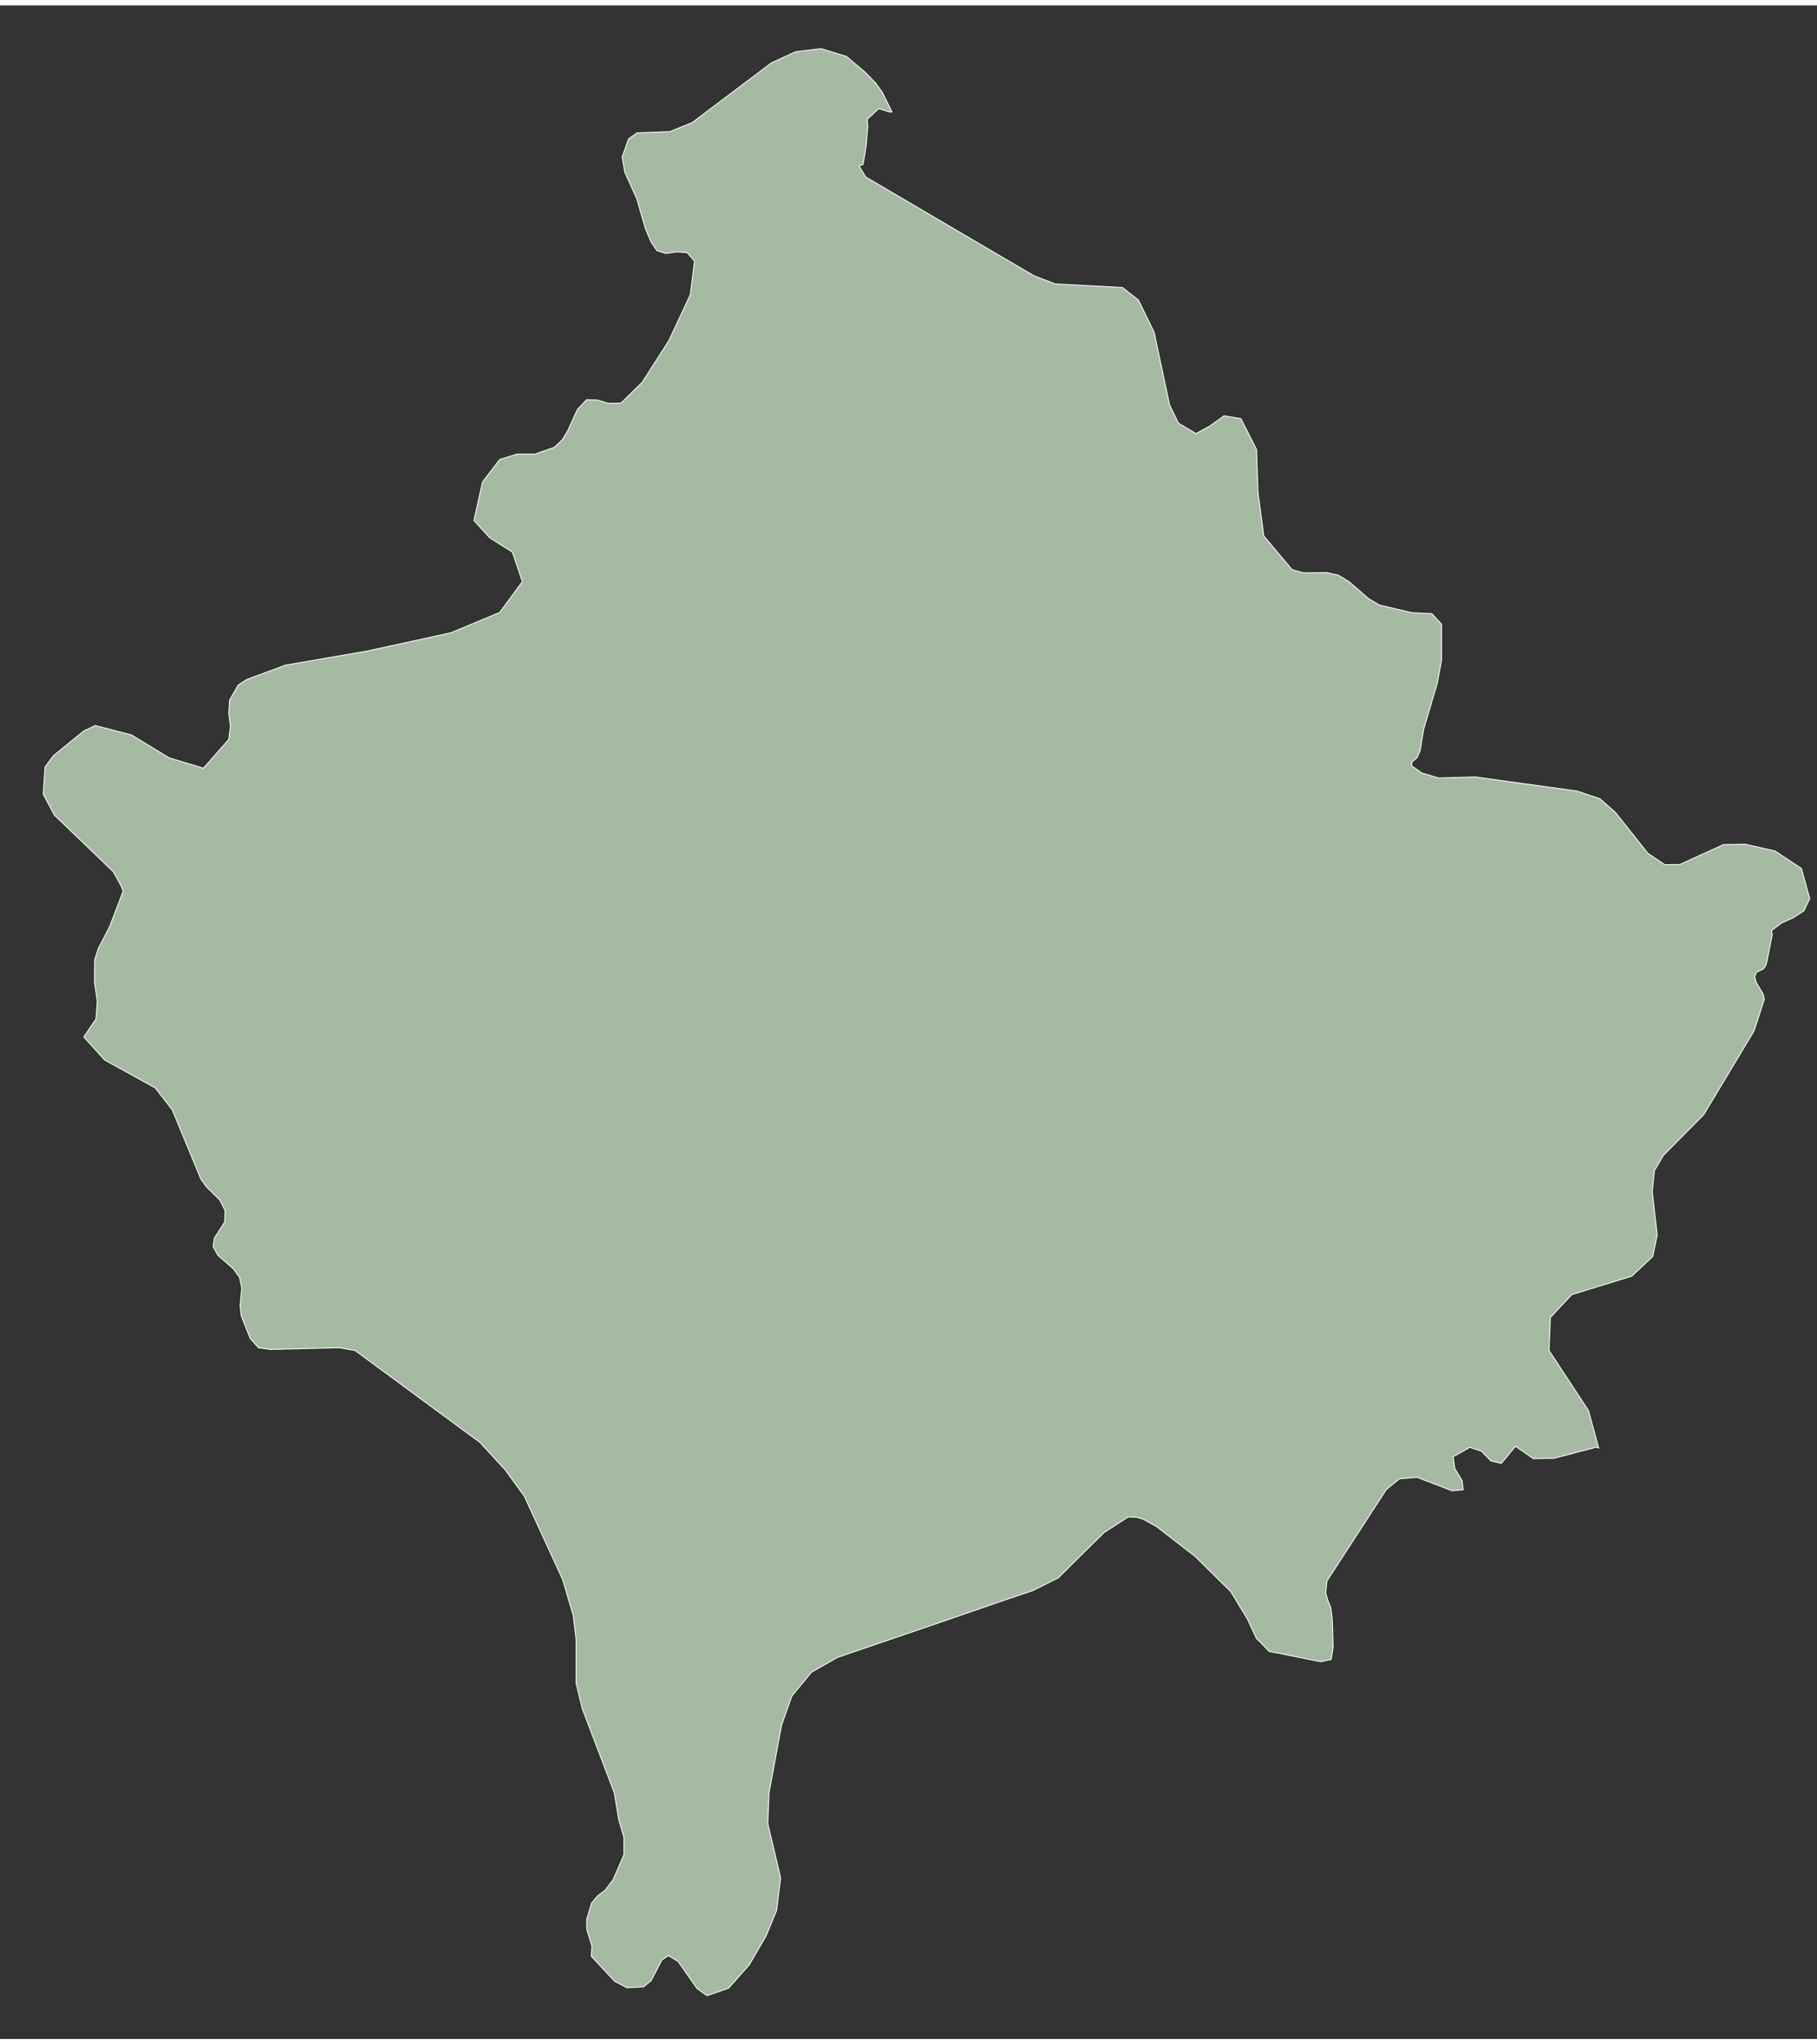 <?xml version="1.0" encoding="UTF-8" standalone="no"?>
<!DOCTYPE svg PUBLIC "-//W3C//DTD SVG 1.1//EN" "http://www.w3.org/Graphics/SVG/1.1/DTD/svg11.dtd">
<svg xmlns="http://www.w3.org/2000/svg" xmlns:xlink="http://www.w3.org/1999/xlink" xmlns:serif="http://www.serif.com/" width="48" height="54" viewBox="0 0 42 47" version="1.1" xml:space="preserve" style="fill-rule:evenodd;clip-rule:evenodd;stroke-linecap:round;stroke-linejoin:round;"><rect x="0" y="0" width="42" height="47" fill="#333333" stroke="none"/><path id="kosovo" d="M1.936,23.842l0.282,-0.416l0.03,-0.411l-0.065,-0.446l0.005,-0.515l0.084,-0.257l0.263,-0.51l0.312,-0.817l-0.045,-0.114l-0.183,-0.331l-1.332,-1.282l-0.025,-0.02l-0.262,-0.49l0.04,-0.629l0.193,-0.262l0.485,-0.396l0.223,-0.179l0.262,-0.123l0.837,0.217l0.871,0.53l0.792,0.238l0.584,-0.664l0.04,-0.307l-0.04,-0.292l0.02,-0.307l0.198,-0.351l0.198,-0.129l0.896,-0.331l1.891,-0.327l1.931,-0.421l1.129,-0.47l0.524,-0.713l-0.104,-0.307l-0.128,-0.376l-0.52,-0.327l-0.367,-0.401l0.198,-0.891l0.397,-0.52l0.396,-0.124l0.415,0l0.451,-0.158l0.188,-0.178l0.124,-0.208l0.223,-0.49l0.212,-0.223l0.243,0.005l0.267,0.079l0.282,-0.005l0.491,-0.48l0.618,-0.965l0.495,-1.06l0.099,-0.777l-0.173,-0.198l-0.237,-0.015l-0.253,0.035l-0.208,-0.065l-0.138,-0.208l-0.129,-0.307l-0.198,-0.688l-0.277,-0.609l-0.06,-0.356l0.149,-0.416l0.193,-0.138l0.762,-0.03l0.515,-0.208l1.832,-1.381l0.564,-0.258l0.584,-0.069l0.357,0.109l0.227,0.069l0.441,0.372l0.238,0.247l0.153,0.213l0.223,0.455l-0.069,-0.005l-0.238,-0.074l-0.267,0.248l0.014,0.163l-0.039,0.465l-0.07,0.416l-0.094,0.03l0.154,0.257l1.728,1.015l1.891,1.109l0.272,0.159l0.485,0.188l1.56,0.084l0.371,0.292l0.361,0.742l0.357,1.679l0.203,0.42l0.406,0.243l0.326,-0.178l0.322,-0.233l0.391,0.065l0.362,0.712l0.034,0.99l0.134,1.01l0.653,0.778l0.258,0.074l0.549,-0.005l0.263,0.059l0.252,0.154l0.451,0.391l0.242,0.143l0.748,0.179l0.47,0.024l0.223,0.243l-0,0.832l-0.099,0.534l-0.317,1.07l-0.079,0.49l-0.075,0.163l-0.113,0.094l-0.01,0.089l0.232,0.164l0.391,0.118l0.288,-0.009l0.564,-0.015l2.351,0.326l0.53,0.179l0.357,0.316l0.752,0.946l0.391,0.262l0.342,-0.005l1.01,-0.46l0.505,-0.01l0.693,0.159l0.133,0.089l0.471,0.312l0.193,0.698l-0.134,0.282l-0.243,0.158l-0.282,0.129l-0.227,0.173l0.019,0.094l-0.128,0.644l-0.03,0.084l-0.045,0.059l-0.158,0.08l-0.045,0.094l0.035,0.138l0.163,0.272l0.025,0.124l-0.237,0.728l-1.164,1.936l-0.931,0.94l-0.207,0.352l-0.05,0.485l0.114,1.005l-0.104,0.495l-0.485,0.455l-1.386,0.426l-0.495,0.53l-0.03,0.762l0.911,1.386l0.237,0.872l-0.049,-0.025l-0.98,0.257l-0.48,0.01l-0.416,-0.287l-0.223,0.272l-0.104,0.124l-0.243,-0.059l-0.217,-0.223l-0.268,-0.089l-0.386,0.218l0.04,0.272l0.168,0.277l0.025,0.213l-0.253,0.025l-0.812,-0.312l-0.406,0.034l-0.148,0.119l-0.158,0.129l-1.372,2.114l-0.029,0.277l0.049,0.168l0.069,0.174l0.035,0.267l0.02,0.639l-0.01,0.069l-0.035,0.218l-0.242,0.054l-1.01,-0.203l-0.183,-0.034l-0.198,-0.208l-0.094,-0.089l-0.213,-0.456l-0.382,-0.629l-0.826,-0.816l-0.891,-0.689l-0.312,-0.173l-0.159,-0.044l-0.183,-0.005l-0.559,0.361l-0.782,0.772l-0.273,0.273l-0.594,0.297l-0.673,0.227l-1.653,0.57l-2.189,0.747l-0.599,0.342l-0.455,0.554l-0.238,0.678l-0.287,1.555l-0.029,0.713l0.227,0.955l0.07,0.297l-0.08,0.649l-0.015,0.109l-0.242,0.584l-0.391,0.673l-0.208,0.233l-0.267,0.302l-0.5,0.173l-0.228,-0.163l-0.441,-0.629l-0.223,-0.134l-0.148,0.099l-0.252,0.48l-0.174,0.144l-0.381,0.02l-0.287,-0.149l-0.54,-0.579l0.015,-0.233l-0.119,-0.386l-0.005,-0.227l0.114,-0.382l0.139,-0.168l0.173,-0.129l0.188,-0.247l0.248,-0.574l-0,-0.401l-0.119,-0.411l-0.104,-0.624l-0.738,-1.936l-0.143,-0.589l-0,-1.005l-0.065,-0.559l-0.247,-0.837l-0.886,-1.926l-0.446,-0.613l-0.188,-0.203l-0.391,-0.426l-2.886,-2.124l-0.361,-0.064l-1.595,0.039l-0.277,-0.039l-0.193,-0.218l-0.203,-0.515l-0.029,-0.228l0.039,-0.425l-0.054,-0.243l-0.139,-0.193l-0.361,-0.317l-0.109,-0.198l0.029,-0.198l0.238,-0.371l0.01,-0.263l-0.119,-0.242l-0.312,-0.307l-0.128,-0.178l-0.659,-1.594l0,-0.01l-0.005,-0l-0.391,-0.505l-1.168,-0.644l-0.485,-0.534Z" style="fill:#a6baa3;fill-rule:nonzero;stroke:#fff;stroke-width:0.02px;"/></svg>
